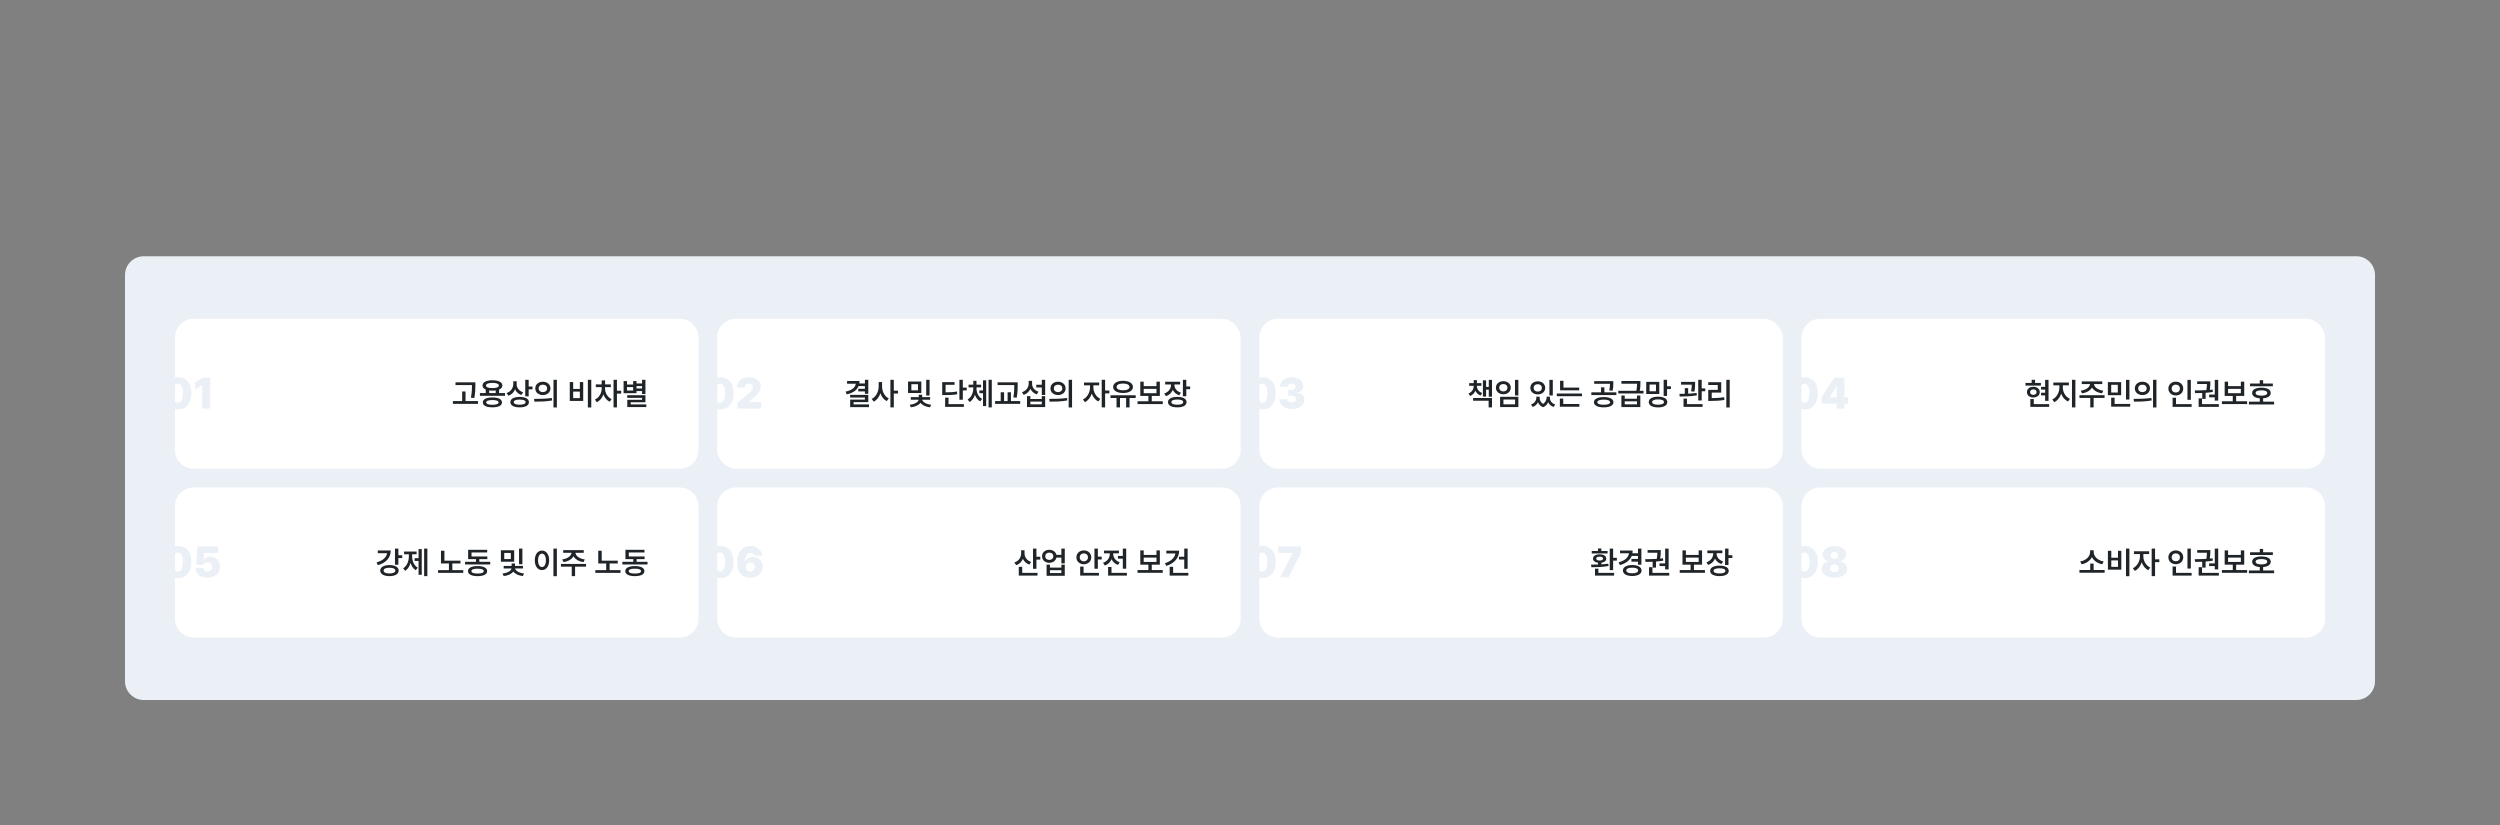<svg width="1600" height="528" viewBox="0 0 1600 528" fill="none" xmlns="http://www.w3.org/2000/svg"><rect x="0" y="0" width="1600" height="528" fill="#808080" stroke="none"/><path d="M80 176C80 169.373 85.373 164 92 164H1508C1514.63 164 1520 169.373 1520 176V436C1520 442.627 1514.63 448 1508 448H92C85.373 448 80 442.627 80 436V176Z" fill="#EBF0F7"/><g clip-path="url(#clip0_7849_52348)"><path d="M112 216C112 209.373 117.373 204 124 204H435C441.627 204 447 209.373 447 216V288C447 294.627 441.627 300 435 300H124C117.373 300 112 294.627 112 288V216Z" fill="white"/><path d="M303.56 254.739L301.364 254.504C302.055 251.079 302.062 248.572 302.069 246.445H291.523V244.698H304.251V246.396C304.244 248.593 304.244 251.051 303.56 254.739ZM297.939 250.54V256.68H305.929V258.461H289.845V256.68H295.784V250.54H297.939ZM319.409 249.345V251.576H323.214V253.316H307.13V251.576H310.873V249.331C309.547 248.765 308.794 247.881 308.801 246.728C308.794 244.622 311.26 243.378 315.162 243.372C319.05 243.378 321.515 244.622 321.515 246.728C321.515 247.888 320.756 248.779 319.409 249.345ZM315.162 245.05C312.551 245.05 311.039 245.651 311.053 246.728C311.039 247.812 312.551 248.385 315.162 248.385C317.758 248.385 319.285 247.812 319.285 246.728C319.285 245.651 317.758 245.05 315.162 245.05ZM313.062 249.898V251.576H317.247V249.898C316.612 249.981 315.915 250.029 315.162 250.029C314.402 250.029 313.705 249.981 313.062 249.898ZM315.148 254.38C318.953 254.373 321.26 255.499 321.267 257.529C321.26 259.587 318.953 260.706 315.148 260.699C311.301 260.706 309.002 259.587 309.002 257.529C309.002 255.499 311.301 254.373 315.148 254.38ZM315.148 259.055C317.682 259.069 319.084 258.53 319.098 257.529C319.084 256.548 317.682 256.037 315.148 256.023C312.586 256.037 311.198 256.548 311.211 257.529C311.198 258.53 312.586 259.069 315.148 259.055ZM338.345 243.088V247.37H340.81V249.18H338.345V253.641H336.162V243.088H338.345ZM329.615 249.2C328.849 251.072 327.426 252.543 325.389 253.268L324.215 251.555C327.06 250.568 328.483 248.22 328.497 245.692V244.021H330.665V245.892C330.665 248.116 332.102 250.215 334.816 251.079L333.655 252.771C331.749 252.128 330.375 250.837 329.615 249.2ZM332.599 254.035C336.245 254.028 338.504 255.264 338.504 257.363C338.504 259.497 336.245 260.72 332.599 260.713C328.911 260.72 326.618 259.497 326.625 257.363C326.618 255.264 328.911 254.028 332.599 254.035ZM332.599 259.007C335.016 259 336.37 258.448 336.37 257.363C336.37 256.327 335.016 255.733 332.599 255.733C330.175 255.733 328.787 256.327 328.794 257.363C328.787 258.448 330.175 259 332.599 259.007ZM354.235 243.088H356.403V260.768H354.235V243.088ZM347.425 244.304C350.222 244.304 352.267 246.065 352.274 248.572C352.267 251.086 350.222 252.84 347.425 252.84C344.649 252.84 342.57 251.086 342.577 248.572C342.57 246.065 344.649 244.304 347.425 244.304ZM347.425 246.189C345.878 246.189 344.718 247.108 344.732 248.572C344.718 250.05 345.878 250.954 347.425 250.954C348.986 250.954 350.153 250.05 350.153 248.572C350.153 247.108 348.993 246.189 347.425 246.189ZM342.046 257.066L341.783 255.278C344.967 255.285 349.366 255.25 353.185 254.704L353.351 256.279C349.401 257.039 345.167 257.066 342.046 257.066ZM376.232 243.088H378.421V260.768H376.232V243.088ZM364.657 244.525H366.832V248.938H371.107V244.525H373.255V256.597H364.657V244.525ZM366.832 250.637V254.815H371.107V250.637H366.832ZM394.843 250.064H397.564V251.894H394.843V260.727H392.667V243.088H394.843V250.064ZM387.232 247.764V248.689C387.225 251.3 388.703 254.152 391.424 255.443L390.209 257.094C388.303 256.21 386.921 254.456 386.176 252.391C385.409 254.615 383.959 256.493 381.942 257.398L380.734 255.72C383.524 254.47 385.077 251.465 385.084 248.689V247.764H381.314V246.03H385.071V243.461H387.253V246.03H390.961V247.764H387.232ZM410.919 250.285H407.37V251.638H399.096V243.862H401.278V246.086H405.222V243.862H407.37V245.423H410.919V243.088H413.081V252.211H410.919V250.285ZM410.919 248.62V247.066H407.37V248.62H410.919ZM401.278 249.919H405.222V247.743H401.278V249.919ZM403.64 257.467V258.8H413.647V260.519H401.465V255.858H410.919V254.622H401.444V252.936H413.081V257.467H403.64Z" fill="#1F2428"/><path d="M113.852 262.022C108.506 262.012 105.189 258.155 105.209 251.638C105.228 245.102 108.515 241.428 113.852 241.428C119.18 241.428 122.496 245.122 122.486 251.638C122.477 258.184 119.18 262.032 113.852 262.022ZM113.852 257.778C115.757 257.778 117.101 255.854 117.101 251.638C117.091 247.51 115.757 245.634 113.852 245.634C111.938 245.634 110.623 247.51 110.604 251.638C110.584 255.854 111.938 257.778 113.852 257.778ZM129.779 241.699H134.584V261.5H129.373V246.514H129.257L124.896 249.144V244.696L129.779 241.699Z" fill="#EBF0F7"/><rect x="459" y="204" width="335" height="96" rx="12" fill="white"/><path d="M553.544 247.094H549.504C548.406 249.787 545.816 251.535 541.914 252.412L541.169 250.637C545.312 249.773 547.384 247.95 547.688 245.595H542.129V243.841H550.098C550.098 244.394 550.057 244.919 549.974 245.423H553.544V243.088H555.713V252.018H553.544V250.492H549.29V248.827H553.544V247.094ZM546.279 257.363V258.82H556.169V260.561H544.111V255.74H553.53V254.428H544.083V252.709H555.713V257.363H546.279ZM572.038 250.008H574.759V251.852H572.038V260.727H569.863V243.088H572.038V250.008ZM564.517 244.504V247.329C564.503 250.471 566.085 253.662 568.813 254.981L567.494 256.721C565.574 255.754 564.206 253.89 563.454 251.645C562.673 254.041 561.23 256.037 559.213 257.052L557.874 255.298C560.719 253.959 562.335 250.581 562.349 247.329V244.504H564.517ZM592.764 243.088H594.912V253.137H592.764V243.088ZM581.148 244.18H589.649V251.521H581.148V244.18ZM583.282 249.822H587.502V245.892H583.282V249.822ZM595.278 255.809H590.229C590.43 257.177 592.564 258.682 595.941 259.028L595.209 260.685C592.343 260.381 590.174 259.256 589.097 257.785C588.013 259.276 585.816 260.367 582.944 260.685L582.198 259.028C585.589 258.724 587.75 257.211 587.95 255.809H582.916V254.186H587.999V252.633H590.174V254.186H595.278V255.809ZM616.204 243.088V248.047H618.683V249.843H616.204V255.851H614.022V243.088H616.204ZM612.42 250.54L612.661 252.301C610.355 252.757 608.297 252.867 604.45 252.86H603.013V244.546H610.928V246.293H605.175V251.093C608.49 251.086 610.327 250.982 612.42 250.54ZM604.892 254.511H607.054V258.634H616.895V260.395H604.892V254.511ZM632.688 260.727V243.088H634.746V260.727H632.688ZM626.804 249.87H629.118V243.42H631.155V259.877H629.118V251.659H626.804V249.87ZM624.953 247.923V248.475C624.953 251.21 626.072 253.959 628.544 255.291L627.336 256.887C625.685 256.023 624.573 254.47 623.945 252.612C623.323 254.615 622.212 256.327 620.554 257.301L619.29 255.664C621.79 254.214 622.888 251.265 622.902 248.475V247.923H619.891V246.169H622.902V243.71H624.946V246.169H627.902V247.923H624.953ZM649.151 246.5V246.445H638.468V244.698H651.327V246.5C651.313 248.689 651.313 251.065 650.678 254.532L648.544 254.318C649.151 251.044 649.151 248.634 649.151 246.5ZM646.997 251.044V256.68H652.929V258.461H636.845V256.68H640.45V251.044H642.618V256.68H644.863V251.044H646.997ZM666.747 246.217V243.088H668.909V252.785H666.747V247.971H663.232V246.217H666.747ZM659.441 248.848C658.66 250.616 657.224 252.018 655.173 252.709L654.068 251.003C656.872 250.105 658.343 247.847 658.357 245.506V243.751H660.539V245.651C660.525 247.819 661.941 249.863 664.648 250.685L663.55 252.384C661.602 251.742 660.207 250.471 659.441 248.848ZM659.441 255.34H666.747V253.537H668.909V260.519H657.279V253.537H659.441V255.34ZM659.441 258.765H666.747V257.018H659.441V258.765ZM683.95 243.088H686.118V260.768H683.95V243.088ZM677.14 244.304C679.937 244.304 681.981 246.065 681.988 248.572C681.981 251.086 679.937 252.84 677.14 252.84C674.364 252.84 672.285 251.086 672.292 248.572C672.285 246.065 674.364 244.304 677.14 244.304ZM677.14 246.189C675.593 246.189 674.433 247.108 674.447 248.572C674.433 250.05 675.593 250.954 677.14 250.954C678.701 250.954 679.868 250.05 679.868 248.572C679.868 247.108 678.708 246.189 677.14 246.189ZM671.76 257.066L671.498 255.278C674.682 255.285 679.081 255.25 682.9 254.704L683.066 256.279C679.115 257.039 674.882 257.066 671.76 257.066ZM707.272 249.953H709.993V251.776H707.272V260.727H705.097V243.088H707.272V249.953ZM699.779 246.61V248.095C699.765 250.83 701.402 253.931 704.185 255.229L702.97 256.942C700.981 256.017 699.51 254.117 698.716 251.907C697.915 254.331 696.375 256.403 694.351 257.384L693.073 255.671C695.884 254.345 697.597 251.037 697.604 248.095V246.61H693.757V244.829H703.467V246.61H699.779ZM718.736 251.514C714.979 251.521 712.396 250.022 712.403 247.66C712.396 245.257 714.979 243.717 718.736 243.717C722.5 243.717 725.096 245.257 725.096 247.66C725.096 250.022 722.5 251.521 718.736 251.514ZM718.736 245.464C716.243 245.464 714.627 246.272 714.64 247.66C714.627 249.007 716.243 249.794 718.736 249.794C721.243 249.794 722.852 249.007 722.859 247.66C722.852 246.272 721.243 245.464 718.736 245.464ZM710.711 252.978H726.85V254.739H722.914V260.727H720.718V254.739H716.795V260.727H714.571V254.739H710.711V252.978ZM737.126 253.392V256.831H744.156V258.606H728.017V256.831H734.971V253.392H729.792V244.256H731.967V247.142H740.144V244.256H742.305V253.392H737.126ZM740.144 248.883H731.967V251.645H740.144V248.883ZM759.231 243.088V247.322H761.697V249.104H759.231V253.613H757.049V243.088H759.231ZM750.592 249.539C749.812 251.39 748.327 252.854 746.207 253.565L745.102 251.845C747.947 250.927 749.439 248.634 749.452 246.286V246.065H745.709V244.311H755.295V246.065H751.635V246.272C751.635 248.427 753.03 250.457 755.785 251.3L754.756 253.006C752.774 252.384 751.372 251.127 750.592 249.539ZM753.486 254C757.146 254 759.39 255.229 759.39 257.343C759.39 259.47 757.146 260.72 753.486 260.713C749.791 260.72 747.505 259.47 747.512 257.343C747.505 255.229 749.791 254 753.486 254ZM753.486 259.007C755.903 259.014 757.256 258.434 757.256 257.343C757.256 256.272 755.903 255.706 753.486 255.706C751.062 255.706 749.673 256.272 749.68 257.343C749.673 258.434 751.062 259.014 753.486 259.007Z" fill="#1F2428"/><path d="M460.852 262.022C455.506 262.012 452.189 258.155 452.209 251.638C452.228 245.102 455.515 241.428 460.852 241.428C466.18 241.428 469.496 245.122 469.486 251.638C469.477 258.184 466.18 262.032 460.852 262.022ZM460.852 257.778C462.757 257.778 464.101 255.854 464.101 251.638C464.091 247.51 462.757 245.634 460.852 245.634C458.938 245.634 457.623 247.51 457.604 251.638C457.584 255.854 458.938 257.778 460.852 257.778ZM487.095 261.5H472.031V257.749L479.379 251.58C480.888 250.304 481.806 249.366 481.806 247.945C481.806 246.398 480.714 245.45 479.196 245.45C477.658 245.45 476.614 246.417 476.624 248.109H471.674C471.664 243.981 474.642 241.428 479.196 241.428C483.875 241.428 486.882 243.845 486.882 247.5C486.882 249.791 485.732 251.735 481.275 255.486L479.273 257.207V257.323H487.095V261.5Z" fill="#EBF0F7"/><rect x="806" y="204" width="335" height="96" rx="12" fill="white"/><path d="M952.814 247.626V243.102H954.879V253.896H952.814V249.387H951.108V253.834H949.05V243.399H951.108V247.626H952.814ZM944.244 250.091C943.629 251.583 942.503 252.798 940.839 253.448L939.824 251.845C942.054 250.975 943.159 249.055 943.173 247.046V246.914H940.266V245.202H943.173V243.275H945.231V245.202H948.097V246.914H945.231V247.046C945.231 248.917 946.364 250.754 948.601 251.514L947.607 253.157C945.991 252.564 944.879 251.459 944.244 250.091ZM952.717 256.465H942.786V254.704H954.879V260.727H952.717V256.465ZM969.588 243.102H971.764V253.102H969.588V243.102ZM962.143 243.952C964.864 243.952 966.895 245.664 966.895 248.164C966.895 250.588 964.864 252.336 962.143 252.343C959.416 252.336 957.378 250.588 957.385 248.164C957.378 245.664 959.416 243.952 962.143 243.952ZM962.143 245.782C960.603 245.775 959.498 246.693 959.505 248.164C959.498 249.587 960.603 250.512 962.143 250.506C963.656 250.512 964.761 249.587 964.761 248.164C964.761 246.693 963.656 245.775 962.143 245.782ZM960.058 253.959H971.764V260.519H960.058V253.959ZM969.637 255.685H962.199V258.765H969.637V255.685ZM991.619 243.102H993.795V253.102H991.619V243.102ZM984.175 252.419C981.447 252.425 979.41 250.692 979.416 248.247C979.41 245.761 981.447 244.041 984.175 244.041C986.896 244.041 988.926 245.761 988.926 248.247C988.926 250.692 986.896 252.425 984.175 252.419ZM984.175 245.872C982.635 245.865 981.53 246.79 981.537 248.247C981.53 249.684 982.635 250.616 984.175 250.616C985.687 250.616 986.792 249.684 986.792 248.247C986.792 246.79 985.687 245.865 984.175 245.872ZM991.951 253.848V254.573C991.937 256.41 993.028 258.151 995.356 258.89L994.292 260.471C992.579 259.891 991.433 258.765 990.818 257.356C990.252 258.751 989.216 259.988 987.614 260.63C985.936 260.008 984.886 258.82 984.327 257.419C983.691 258.772 982.566 259.884 980.922 260.471L979.851 258.89C982.144 258.081 983.242 256.286 983.256 254.573V253.848H985.369V254.573C985.369 256.044 986.039 257.57 987.559 258.537C989.092 257.508 989.81 255.906 989.81 254.573V253.848H991.951ZM1000.61 248.075H1010.69V249.794H998.449V243.724H1000.61V248.075ZM996.363 253.565V251.852H1012.5V253.565H996.363ZM998.304 255.126H1000.47V258.565H1010.8V260.326H998.304V255.126ZM1032.03 250.084L1029.89 249.87C1030.32 248.157 1030.35 246.921 1030.36 245.637H1020.29V243.917H1032.52V245.381C1032.52 246.783 1032.52 248.268 1032.03 250.084ZM1026.81 247.881V251.079H1034.47V252.84H1018.45V251.079H1024.66V247.881H1026.81ZM1026.36 254.124C1030.2 254.131 1032.62 255.34 1032.63 257.432C1032.62 259.49 1030.2 260.72 1026.36 260.713C1022.56 260.72 1020.12 259.49 1020.12 257.432C1020.12 255.34 1022.56 254.131 1026.36 254.124ZM1026.36 259.041C1028.93 259.041 1030.47 258.475 1030.47 257.432C1030.47 256.362 1028.93 255.761 1026.36 255.754C1023.82 255.761 1022.28 256.362 1022.29 257.432C1022.28 258.475 1023.82 259.041 1026.36 259.041ZM1049.42 250.098H1051.84V251.838H1035.7V250.098H1047.27C1047.65 248.233 1047.69 246.831 1047.7 245.588H1037.7V243.834H1049.86V245.209C1049.86 246.555 1049.86 248.026 1049.42 250.098ZM1039.82 255.174H1047.66V253.144H1049.81V260.519H1037.69V253.144H1039.82V255.174ZM1039.82 258.758H1047.66V256.852H1039.82V258.758ZM1066.92 243.088V247.218H1069.38V248.986H1066.92V253.385H1064.73V243.088H1066.92ZM1053.59 244.394H1061.95V252.163H1053.59V244.394ZM1055.73 250.416H1059.82V246.12H1055.73V250.416ZM1061.17 253.883C1064.79 253.89 1067.07 255.167 1067.07 257.301C1067.07 259.47 1064.79 260.733 1061.17 260.74C1057.51 260.733 1055.19 259.47 1055.2 257.301C1055.19 255.167 1057.51 253.89 1061.17 253.883ZM1061.17 259.007C1063.59 259 1064.94 258.434 1064.94 257.301C1064.94 256.21 1063.59 255.616 1061.17 255.616C1058.75 255.616 1057.36 256.21 1057.36 257.301C1057.36 258.434 1058.75 259 1061.17 259.007ZM1089.09 243.088V248.586H1091.38V250.409H1089.09V256.314H1086.88V243.088H1089.09ZM1084.44 250.637L1082.3 250.443C1082.65 248.62 1082.72 247.267 1082.74 246.182H1075.88V244.394H1084.87V245.443C1084.86 246.645 1084.86 248.406 1084.44 250.637ZM1085.85 251.472L1085.96 253.047C1082.29 253.703 1078.11 253.772 1075.02 253.779L1074.83 252.039C1075.87 252.039 1077.03 252.032 1078.27 252.004V248.42H1080.42V251.935C1082.25 251.859 1084.13 251.721 1085.85 251.472ZM1077.46 255.126H1079.64V258.634H1089.66V260.395H1077.46V255.126ZM1104.85 260.768V243.088H1107.01V260.768H1104.85ZM1095.51 251.244V254.794C1098.29 254.78 1100.69 254.642 1103.44 254.18L1103.63 255.954C1100.63 256.472 1097.99 256.583 1094.82 256.583H1093.28V249.518H1099.37V246.383H1093.26V244.622H1101.58V251.244H1095.51Z" fill="#1F2428"/><path d="M807.852 262.022C802.506 262.012 799.189 258.155 799.209 251.638C799.228 245.102 802.515 241.428 807.852 241.428C813.18 241.428 816.496 245.122 816.486 251.638C816.477 258.184 813.18 262.032 807.852 262.022ZM807.852 257.778C809.757 257.778 811.101 255.854 811.101 251.638C811.091 247.51 809.757 245.634 807.852 245.634C805.938 245.634 804.623 247.51 804.604 251.638C804.584 255.854 805.938 257.778 807.852 257.778ZM826.718 261.771C822.067 261.771 818.761 259.189 818.741 255.525H823.991C824.011 256.714 825.161 257.565 826.757 257.565C828.304 257.565 829.396 256.666 829.377 255.39C829.396 254.142 828.149 253.253 826.331 253.253H824.349V249.627H826.331C827.984 249.627 829.135 248.747 829.116 247.5C829.135 246.301 828.158 245.45 826.757 245.45C825.239 245.45 824.136 246.32 824.117 247.558H819.128C819.147 243.961 822.328 241.428 826.757 241.428C831.117 241.428 834.163 243.855 834.143 247.162C834.163 249.385 832.461 250.903 830.121 251.174V251.329C833.273 251.677 834.897 253.398 834.878 255.834C834.897 259.305 831.513 261.771 826.718 261.771Z" fill="#EBF0F7"/><rect x="1153" y="204" width="335" height="96" rx="12" fill="white"/><path d="M1302.42 245.057H1306.16V246.783H1296.31V245.057H1300.26V243.075H1302.42V245.057ZM1311.06 256.548H1308.89V253.068H1306.28V251.334H1308.89V249.359H1306.28V247.598H1308.89V243.102H1311.06V256.548ZM1305.45 250.954C1305.44 252.985 1303.72 254.387 1301.32 254.387C1298.93 254.387 1297.22 252.985 1297.23 250.954C1297.22 248.931 1298.93 247.522 1301.32 247.522C1303.72 247.522 1305.44 248.931 1305.45 250.954ZM1299.26 250.954C1299.25 252.059 1300.1 252.709 1301.32 252.709C1302.53 252.709 1303.39 252.059 1303.41 250.954C1303.39 249.877 1302.53 249.228 1301.32 249.214C1300.1 249.228 1299.25 249.877 1299.26 250.954ZM1301.62 255.388V258.634H1311.45V260.395H1299.42V255.388H1301.62ZM1326.06 260.727V243.088H1328.25V260.727H1326.06ZM1320.22 246.61V248.095C1320.22 250.996 1321.92 254.041 1324.76 255.229L1323.58 256.942C1321.49 256.037 1319.96 254.186 1319.15 251.942C1318.35 254.366 1316.8 256.403 1314.73 257.384L1313.48 255.671C1316.27 254.394 1318 251.106 1318.01 248.095V246.61H1314.13V244.829H1324.08V246.61H1320.22ZM1332.5 251.742L1331.69 250.036C1335.15 249.587 1337.47 247.729 1337.64 245.789H1332.32V244.076H1345.45V245.789H1340.15C1340.29 247.729 1342.61 249.587 1346.11 250.036L1345.31 251.742C1342.31 251.307 1339.96 249.932 1338.89 248.019C1337.81 249.932 1335.48 251.307 1332.5 251.742ZM1330.84 252.923H1346.93V254.677H1339.92V260.727H1337.77V254.677H1330.84V252.923ZM1360.65 243.102H1362.83V255.699H1360.65V243.102ZM1349.03 244.546H1357.54V252.943H1349.03V244.546ZM1351.17 251.217H1355.39V246.286H1351.17V251.217ZM1353.34 254.511V258.51H1363.32V260.264H1351.15V254.511H1353.34ZM1377.95 243.088H1380.12V260.768H1377.95V243.088ZM1371.14 244.304C1373.94 244.304 1375.98 246.065 1375.99 248.572C1375.98 251.086 1373.94 252.84 1371.14 252.84C1368.36 252.84 1366.29 251.086 1366.29 248.572C1366.29 246.065 1368.36 244.304 1371.14 244.304ZM1371.14 246.189C1369.59 246.189 1368.43 247.108 1368.45 248.572C1368.43 250.05 1369.59 250.954 1371.14 250.954C1372.7 250.954 1373.87 250.05 1373.87 248.572C1373.87 247.108 1372.71 246.189 1371.14 246.189ZM1365.76 257.066L1365.5 255.278C1368.68 255.285 1373.08 255.25 1376.9 254.704L1377.07 256.279C1373.12 257.039 1368.88 257.066 1365.76 257.066ZM1399.97 243.102H1402.14V255.858H1399.97V243.102ZM1392.52 253.095C1389.84 253.102 1387.76 251.279 1387.76 248.669C1387.76 246.099 1389.84 244.262 1392.52 244.262C1395.21 244.262 1397.27 246.099 1397.27 248.669C1397.27 251.279 1395.21 253.102 1392.52 253.095ZM1389.88 248.669C1389.88 250.236 1391.01 251.203 1392.52 251.203C1393.99 251.203 1395.14 250.236 1395.14 248.669C1395.14 247.142 1393.99 246.155 1392.52 246.155C1391.01 246.155 1389.88 247.142 1389.88 248.669ZM1392.65 254.559V258.634H1402.64V260.395H1390.46V254.559H1392.65ZM1413.85 254.276V252.557H1417.45V243.102H1419.66V256.403H1417.45V254.276H1413.85ZM1411.59 255.271H1409.43V251.521C1407.8 251.597 1406.25 251.61 1404.89 251.61L1404.61 249.884C1406.77 249.863 1409.43 249.843 1412.09 249.677C1412.35 248.033 1412.42 246.728 1412.45 245.768H1406.21V244.035H1414.63V244.711C1414.63 245.63 1414.63 247.267 1414.27 249.504C1414.88 249.449 1415.48 249.38 1416.08 249.297L1416.22 250.844C1414.71 251.106 1413.14 251.286 1411.59 251.396V255.271ZM1409.3 254.994V258.634H1420.07V260.395H1407.13V254.994H1409.3ZM1431.13 253.392V256.831H1438.16V258.606H1422.02V256.831H1428.97V253.392H1423.79V244.256H1425.97V247.142H1434.14V244.256H1436.31V253.392H1431.13ZM1434.14 248.883H1425.97V251.645H1434.14V248.883ZM1448.4 245.443H1454.62V247.198H1440.03V245.443H1446.25V243.309H1448.4V245.443ZM1448.4 254.912V257.08H1455.44V258.841H1439.3V257.08H1446.25V254.912C1443.2 254.677 1441.36 253.448 1441.37 251.5C1441.36 249.366 1443.65 248.102 1447.32 248.109C1450.96 248.102 1453.27 249.366 1453.27 251.5C1453.27 253.448 1451.42 254.67 1448.4 254.912ZM1443.6 251.5C1443.58 252.633 1444.93 253.206 1447.32 253.213C1449.68 253.206 1451.04 252.633 1451.04 251.5C1451.04 250.388 1449.68 249.808 1447.32 249.808C1444.93 249.808 1443.58 250.388 1443.6 251.5Z" fill="#1F2428"/><path d="M1154.85 262.022C1149.51 262.012 1146.19 258.155 1146.21 251.638C1146.23 245.102 1149.52 241.428 1154.85 241.428C1160.18 241.428 1163.5 245.122 1163.49 251.638C1163.48 258.184 1160.18 262.032 1154.85 262.022ZM1154.85 257.778C1156.76 257.778 1158.1 255.854 1158.1 251.638C1158.09 247.51 1156.76 245.634 1154.85 245.634C1152.94 245.634 1151.62 247.51 1151.6 251.638C1151.58 255.854 1152.94 257.778 1154.85 257.778ZM1180.44 254.287H1182.75V258.348H1180.44V261.5H1175.45V258.348H1165.82V254.297L1173.84 241.699H1180.44V254.287ZM1175.4 247.133L1170.97 254.133V254.287H1175.56V247.133H1175.4Z" fill="#EBF0F7"/></g><g clip-path="url(#clip1_7849_52348)"><path d="M112 324C112 317.373 117.373 312 124 312H435C441.627 312 447 317.373 447 324V396C447 402.627 441.627 408 435 408H124C117.373 408 112 402.627 112 396V324Z" fill="white"/><path d="M254.966 351.088V355.391H257.431V357.159H254.966V361.441H252.783V351.088H254.966ZM250.083 352.297C250.083 356.931 247.058 360.232 241.844 361.71L240.967 359.956C244.98 358.851 247.355 356.696 247.721 354.051H241.782V352.297H250.083ZM249.261 361.648C252.839 361.641 255.152 363.008 255.159 365.177C255.152 367.38 252.839 368.727 249.261 368.727C245.705 368.727 243.343 367.38 243.357 365.177C243.343 363.008 245.705 361.641 249.261 361.648ZM249.261 367.021C251.589 367.021 253.018 366.337 253.018 365.177C253.018 364.017 251.589 363.347 249.261 363.354C246.927 363.347 245.498 364.017 245.504 365.177C245.498 366.337 246.927 367.021 249.261 367.021ZM271.45 368.727V351.088H273.508V368.727H271.45ZM265.338 357.242H267.879V351.42H269.917V367.877H267.879V358.996H265.338V357.242ZM263.77 354.735V355.909C263.763 358.885 264.834 361.876 267.361 363.326L266.084 364.921C264.447 363.954 263.356 362.276 262.748 360.267C262.127 362.442 261.001 364.3 259.337 365.329L258.011 363.727C260.559 362.166 261.678 358.982 261.678 355.909V354.735H258.611V352.981H266.622V354.735H263.77ZM289.489 360.598V364.866H296.492V366.62H280.353V364.866H287.307V360.598H282.217V352.49H284.434V358.837H294.703V360.598H289.489ZM306.761 357.849V359.541H313.75V361.268H297.638V359.541H304.634V357.849H299.62V351.883H311.795V353.588H301.775V356.137H311.892V357.849H306.761ZM305.656 362.283C309.475 362.283 311.768 363.45 311.775 365.515C311.768 367.566 309.475 368.733 305.656 368.74C301.823 368.733 299.509 367.566 299.509 365.515C299.509 363.45 301.823 362.283 305.656 362.283ZM305.656 367.055C308.19 367.069 309.592 366.537 309.606 365.515C309.592 364.5 308.19 363.954 305.656 363.954C303.094 363.954 301.705 364.5 301.719 365.515C301.705 366.537 303.094 367.069 305.656 367.055ZM332.19 351.088H334.338V361.137H332.19V351.088ZM320.574 352.18H329.075V359.521H320.574V352.18ZM322.708 357.822H326.927V353.892H322.708V357.822ZM334.704 363.809H329.655C329.856 365.177 331.989 366.682 335.367 367.028L334.635 368.685C331.768 368.381 329.6 367.256 328.523 365.785C327.438 367.276 325.242 368.367 322.369 368.685L321.623 367.028C325.014 366.724 327.176 365.211 327.376 363.809H322.342V362.186H327.425V360.633H329.6V362.186H334.704V363.809ZM354.2 351.088H356.39V368.768H354.2V351.088ZM346.88 352.366C349.525 352.373 351.472 354.79 351.472 358.602C351.472 362.442 349.525 364.859 346.88 364.852C344.2 364.859 342.26 362.442 342.267 358.602C342.26 354.79 344.2 352.373 346.88 352.366ZM346.88 354.327C345.374 354.327 344.359 355.909 344.359 358.602C344.359 361.316 345.374 362.891 346.88 362.891C348.358 362.891 349.373 361.316 349.373 358.602C349.373 355.909 348.358 354.327 346.88 354.327ZM360.643 359.742L359.828 358.036C363.288 357.587 365.608 355.729 365.781 353.789H360.456V352.076H373.592V353.789H368.288C368.433 355.729 370.747 357.587 374.248 358.036L373.447 359.742C370.45 359.307 368.101 357.932 367.031 356.019C365.947 357.932 363.619 359.307 360.643 359.742ZM358.985 360.923H375.07V362.677H368.06V368.727H365.912V362.677H358.985V360.923ZM390.153 360.598V364.866H397.156V366.62H381.017V364.866H387.971V360.598H382.881V352.49H385.098V358.837H395.368V360.598H390.153ZM407.425 357.849V359.541H414.414V361.268H398.302V359.541H405.298V357.849H400.284V351.883H412.459V353.588H402.439V356.137H412.556V357.849H407.425ZM406.32 362.283C410.139 362.283 412.432 363.45 412.439 365.515C412.432 367.566 410.139 368.733 406.32 368.74C402.487 368.733 400.173 367.566 400.173 365.515C400.173 363.45 402.487 362.283 406.32 362.283ZM406.32 367.055C408.854 367.069 410.256 366.537 410.27 365.515C410.256 364.5 408.854 363.954 406.32 363.954C403.758 363.954 402.37 364.5 402.383 365.515C402.37 366.537 403.758 367.069 406.32 367.055Z" fill="#1F2428"/><path d="M113.852 370.022C108.506 370.012 105.189 366.155 105.209 359.638C105.228 353.102 108.515 349.428 113.852 349.428C119.18 349.428 122.496 353.122 122.486 359.638C122.477 366.184 119.18 370.032 113.852 370.022ZM113.852 365.778C115.757 365.778 117.101 363.854 117.101 359.638C117.091 355.51 115.757 353.634 113.852 353.634C111.938 353.634 110.623 355.51 110.604 359.638C110.584 363.854 111.938 365.778 113.852 365.778ZM132.882 369.771C128.367 369.771 125.147 367.18 125.109 363.525H130.165C130.214 364.917 131.413 365.816 132.882 365.816C134.574 365.816 135.763 364.646 135.754 362.867C135.763 361.088 134.574 359.919 132.873 359.919C131.519 359.919 130.649 360.489 130.175 361.475H125.534L126.404 349.699H139.563V353.876H130.678L130.272 358.323H130.388C131.026 357.153 132.631 356.293 134.613 356.293C138.152 356.293 140.791 358.952 140.781 362.722C140.791 366.851 137.649 369.771 132.882 369.771Z" fill="#EBF0F7"/><path d="M459 324C459 317.373 464.373 312 471 312H782C788.627 312 794 317.373 794 324V396C794 402.627 788.627 408 782 408H471C464.373 408 459 402.627 459 396V324Z" fill="white"/><path d="M663.313 351.088V356.296H665.779V358.126H663.313V364.051H661.131V351.088H663.313ZM654.667 357.663C653.894 359.535 652.436 360.999 650.378 361.724L649.17 360.011C652.07 359.065 653.521 356.689 653.528 354.182V352.173H655.703V354.21C655.689 356.523 657.153 358.733 659.929 359.645L658.79 361.358C656.836 360.688 655.447 359.355 654.667 357.663ZM652.008 362.78H654.218V366.634H664.018V368.395H652.008V362.78ZM679.286 355.115V351.088H681.455V360.564H679.286V356.855H676.103C675.695 358.844 673.879 360.184 671.565 360.184C668.865 360.184 666.897 358.45 666.911 356.006C666.897 353.595 668.865 351.855 671.565 351.862C673.858 351.855 675.661 353.174 676.096 355.115H679.286ZM671.565 358.354C673.057 358.354 674.121 357.414 674.121 356.006C674.121 354.583 673.057 353.671 671.565 353.678C670.046 353.671 668.976 354.583 668.976 356.006C668.976 357.414 670.046 358.354 671.565 358.354ZM671.966 363.25H679.286V361.378H681.455V368.519H669.818V361.378H671.966V363.25ZM671.966 366.758H679.286V364.942H671.966V366.758ZM702.63 351.088V356.254H705.095V358.057H702.63V363.996H700.448V351.088H702.63ZM698.417 356.696C698.403 359.272 696.345 361.137 693.659 361.137C690.972 361.137 688.88 359.272 688.894 356.696C688.88 354.099 690.972 352.262 693.659 352.262C696.345 352.262 698.403 354.099 698.417 356.696ZM691.028 356.696C691.014 358.236 692.181 359.238 693.659 359.238C695.151 359.238 696.29 358.236 696.297 356.696C696.29 355.142 695.151 354.155 693.659 354.155C692.181 354.155 691.014 355.142 691.028 356.696ZM691.318 362.642H693.479V366.634H703.32V368.395H691.318V362.642ZM715.474 357.532V355.778H718.603V351.102H720.771V364.003H718.603V357.532H715.474ZM711.4 357.877C710.619 359.728 709.155 361.22 707.063 361.938L705.944 360.177C708.755 359.258 710.26 356.952 710.26 354.604V354.127H706.579V352.373H716.124V354.127H712.47V354.617C712.47 356.738 713.893 358.934 716.621 359.838L715.537 361.558C713.561 360.895 712.166 359.541 711.4 357.877ZM711.358 362.863V366.634H721.213V368.395H709.19V362.863H711.358ZM737.126 361.392V364.831H744.156V366.606H728.017V364.831H734.971V361.392H729.792V352.256H731.967V355.142H740.144V352.256H742.305V361.392H737.126ZM740.144 356.883H731.967V359.645H740.144V356.883ZM754.515 358.105V356.323H757.919V351.102H760.088V364.051H757.919V358.105H754.515ZM754.646 352.421C754.639 357.09 751.559 360.57 746.448 362.186L745.544 360.453C749.342 359.251 751.849 357 752.27 354.203H746.448V352.421H754.646ZM750.799 362.732V366.634H760.537V368.395H748.582V362.732H750.799Z" fill="#1F2428"/><path d="M460.852 370.022C455.506 370.012 452.189 366.155 452.209 359.638C452.228 353.102 455.515 349.428 460.852 349.428C466.18 349.428 469.496 353.122 469.486 359.638C469.477 366.184 466.18 370.032 460.852 370.022ZM460.852 365.778C462.757 365.778 464.101 363.854 464.101 359.638C464.091 355.51 462.757 353.634 460.852 353.634C458.938 353.634 457.623 355.51 457.604 359.638C457.584 363.854 458.938 365.778 460.852 365.778ZM480.23 369.771C475.676 369.771 471.703 367.064 471.722 359.86C471.741 353.412 475.125 349.428 480.288 349.428C484.6 349.428 487.52 352.193 487.868 355.558H482.734C482.483 354.407 481.478 353.856 480.288 353.856C477.968 353.856 476.904 356.032 476.885 359.319H477.011C477.784 357.511 479.824 356.438 482.077 356.438C485.664 356.438 488.12 359.077 488.1 362.713C488.12 366.948 484.881 369.771 480.23 369.771ZM480.192 365.816C481.855 365.816 483.054 364.579 483.044 362.896C483.054 361.224 481.855 359.986 480.201 359.986C478.577 359.986 477.368 361.224 477.349 362.906C477.368 364.579 478.567 365.816 480.192 365.816Z" fill="#EBF0F7"/><path d="M806 324C806 317.373 811.373 312 818 312H1129C1135.63 312 1141 317.373 1141 324V396C1141 402.627 1135.63 408 1129 408H818C811.373 408 806 402.627 806 396V324Z" fill="white"/><path d="M1024.87 352.622H1028.85V354.203H1018.71V352.622H1022.7V351.033H1024.87V352.622ZM1032.41 351.088V357.007H1034.79V358.802H1032.41V364.866H1030.23V351.088H1032.41ZM1029.32 360.736L1029.48 362.249C1025.75 362.953 1021.54 363.008 1018.49 363.043L1018.26 361.344C1019.57 361.344 1021.1 361.33 1022.7 361.282V360.156C1020.74 359.907 1019.5 358.948 1019.51 357.525C1019.5 355.798 1021.21 354.776 1023.77 354.783C1026.34 354.776 1028.02 355.798 1028.04 357.525C1028.02 358.934 1026.81 359.894 1024.87 360.156V361.178C1026.38 361.088 1027.9 360.95 1029.32 360.736ZM1021.59 357.525C1021.58 358.285 1022.39 358.74 1023.77 358.74C1025.13 358.74 1025.95 358.285 1025.95 357.525C1025.95 356.696 1025.13 356.254 1023.77 356.247C1022.39 356.254 1021.58 356.696 1021.59 357.525ZM1020.79 363.948H1022.97V366.634H1033.03V368.395H1020.79V363.948ZM1048.32 355.798H1044.28C1043.17 358.609 1040.59 360.577 1036.74 361.648L1035.88 359.935C1040 358.809 1042.21 356.717 1042.55 354.093H1036.81V352.325H1044.91C1044.91 352.939 1044.86 353.519 1044.77 354.079H1048.32V351.102H1050.49V361.413H1048.32V359.465H1044.11V357.711H1048.32V355.798ZM1044.64 361.613C1048.22 361.613 1050.6 362.953 1050.6 365.115C1050.6 367.29 1048.22 368.651 1044.64 368.644C1041.02 368.651 1038.65 367.29 1038.66 365.115C1038.65 362.953 1041.02 361.613 1044.64 361.613ZM1044.64 366.917C1046.98 366.917 1048.42 366.282 1048.44 365.115C1048.42 363.948 1046.98 363.305 1044.64 363.319C1042.27 363.305 1040.82 363.948 1040.82 365.115C1040.82 366.282 1042.27 366.917 1044.64 366.917ZM1062.11 362.276V360.557H1065.7V351.102H1067.92V364.403H1065.7V362.276H1062.11ZM1059.84 363.271H1057.69V359.521C1056.05 359.597 1054.5 359.61 1053.14 359.61L1052.87 357.884C1055.02 357.863 1057.69 357.843 1060.34 357.677C1060.6 356.033 1060.68 354.728 1060.71 353.768H1054.46V352.035H1062.88V352.711C1062.88 353.63 1062.88 355.267 1062.52 357.504C1063.14 357.449 1063.74 357.38 1064.33 357.297L1064.48 358.844C1062.96 359.106 1061.39 359.286 1059.84 359.396V363.271ZM1057.56 362.994V366.634H1068.32V368.395H1055.38V362.994H1057.56ZM1084.13 361.392V364.831H1091.16V366.606H1075.02V364.831H1081.97V361.392H1076.79V352.256H1078.97V355.142H1087.14V352.256H1089.31V361.392H1084.13ZM1087.14 356.883H1078.97V359.645H1087.14V356.883ZM1106.23 351.088V355.322H1108.7V357.104H1106.23V361.613H1104.05V351.088H1106.23ZM1097.59 357.539C1096.81 359.39 1095.33 360.854 1093.21 361.565L1092.1 359.845C1094.95 358.927 1096.44 356.634 1096.45 354.286V354.065H1092.71V352.311H1102.29V354.065H1098.63V354.272C1098.63 356.427 1100.03 358.457 1102.79 359.3L1101.76 361.006C1099.77 360.384 1098.37 359.127 1097.59 357.539ZM1100.49 362C1104.15 362 1106.39 363.229 1106.39 365.343C1106.39 367.47 1104.15 368.72 1100.49 368.713C1096.79 368.72 1094.5 367.47 1094.51 365.343C1094.5 363.229 1096.79 362 1100.49 362ZM1100.49 367.007C1102.9 367.014 1104.26 366.434 1104.26 365.343C1104.26 364.272 1102.9 363.706 1100.49 363.706C1098.06 363.706 1096.67 364.272 1096.68 365.343C1096.67 366.434 1098.06 367.014 1100.49 367.007Z" fill="#1F2428"/><path d="M807.852 370.022C802.506 370.012 799.189 366.155 799.209 359.638C799.228 353.102 802.515 349.428 807.852 349.428C813.18 349.428 816.496 353.122 816.486 359.638C816.477 366.184 813.18 370.032 807.852 370.022ZM807.852 365.778C809.757 365.778 811.101 363.854 811.101 359.638C811.091 355.51 809.757 353.634 807.852 353.634C805.938 353.634 804.623 355.51 804.604 359.638C804.584 363.854 805.938 365.778 807.852 365.778ZM824.721 369.5H819.364L827.206 353.992V353.876H818.001V349.699H832.61V353.876L824.721 369.5Z" fill="#EBF0F7"/><path d="M1153 324C1153 317.373 1158.37 312 1165 312H1476C1482.63 312 1488 317.373 1488 324V396C1488 402.627 1482.63 408 1476 408H1165C1158.37 408 1153 402.627 1153 396V324Z" fill="white"/><path d="M1338.81 356.558C1337.65 358.851 1335.22 360.591 1332.25 361.151L1331.31 359.341C1335.01 358.747 1337.65 356.102 1337.66 353.45V352.159H1339.97V353.45C1339.96 356.109 1342.63 358.747 1346.36 359.341L1345.42 361.151C1342.43 360.577 1339.99 358.865 1338.81 356.558ZM1339.91 360.702V364.797H1346.98V366.551H1330.84V364.797H1337.75V360.702H1339.91ZM1360.63 351.088H1362.82V368.768H1360.63V351.088ZM1349.06 352.525H1351.23V356.938H1355.51V352.525H1357.65V364.597H1349.06V352.525ZM1351.23 358.637V362.815H1355.51V358.637H1351.23ZM1379.24 357.953H1381.96V359.776H1379.24V368.727H1377.07V351.088H1379.24V357.953ZM1371.75 354.61V356.095C1371.73 358.83 1373.37 361.931 1376.15 363.229L1374.94 364.942C1372.95 364.017 1371.48 362.117 1370.68 359.907C1369.88 362.331 1368.34 364.403 1366.32 365.384L1365.04 363.671C1367.85 362.345 1369.57 359.037 1369.57 356.095V354.61H1365.73V352.829H1375.44V354.61H1371.75ZM1399.97 351.102H1402.14V363.858H1399.97V351.102ZM1392.52 361.095C1389.84 361.102 1387.76 359.279 1387.76 356.669C1387.76 354.099 1389.84 352.262 1392.52 352.262C1395.21 352.262 1397.27 354.099 1397.27 356.669C1397.27 359.279 1395.21 361.102 1392.52 361.095ZM1389.88 356.669C1389.88 358.236 1391.01 359.203 1392.52 359.203C1393.99 359.203 1395.14 358.236 1395.14 356.669C1395.14 355.142 1393.99 354.155 1392.52 354.155C1391.01 354.155 1389.88 355.142 1389.88 356.669ZM1392.65 362.559V366.634H1402.64V368.395H1390.46V362.559H1392.65ZM1413.85 362.276V360.557H1417.45V351.102H1419.66V364.403H1417.45V362.276H1413.85ZM1411.59 363.271H1409.43V359.521C1407.8 359.597 1406.25 359.61 1404.89 359.61L1404.61 357.884C1406.77 357.863 1409.43 357.843 1412.09 357.677C1412.35 356.033 1412.42 354.728 1412.45 353.768H1406.21V352.035H1414.63V352.711C1414.63 353.63 1414.63 355.267 1414.27 357.504C1414.88 357.449 1415.48 357.38 1416.08 357.297L1416.22 358.844C1414.71 359.106 1413.14 359.286 1411.59 359.396V363.271ZM1409.3 362.994V366.634H1420.07V368.395H1407.13V362.994H1409.3ZM1431.13 361.392V364.831H1438.16V366.606H1422.02V364.831H1428.97V361.392H1423.79V352.256H1425.97V355.142H1434.14V352.256H1436.31V361.392H1431.13ZM1434.14 356.883H1425.97V359.645H1434.14V356.883ZM1448.4 353.443H1454.62V355.198H1440.03V353.443H1446.25V351.309H1448.4V353.443ZM1448.4 362.912V365.08H1455.44V366.841H1439.3V365.08H1446.25V362.912C1443.2 362.677 1441.36 361.448 1441.37 359.5C1441.36 357.366 1443.65 356.102 1447.32 356.109C1450.96 356.102 1453.27 357.366 1453.27 359.5C1453.27 361.448 1451.42 362.67 1448.4 362.912ZM1443.6 359.5C1443.58 360.633 1444.93 361.206 1447.32 361.213C1449.68 361.206 1451.04 360.633 1451.04 359.5C1451.04 358.388 1449.68 357.808 1447.32 357.808C1444.93 357.808 1443.58 358.388 1443.6 359.5Z" fill="#1F2428"/><path d="M1154.85 370.022C1149.51 370.012 1146.19 366.155 1146.21 359.638C1146.23 353.102 1149.52 349.428 1154.85 349.428C1160.18 349.428 1163.5 353.122 1163.49 359.638C1163.48 366.184 1160.18 370.032 1154.85 370.022ZM1154.85 365.778C1156.76 365.778 1158.1 363.854 1158.1 359.638C1158.09 355.51 1156.76 353.634 1154.85 353.634C1152.94 353.634 1151.62 355.51 1151.6 359.638C1151.58 363.854 1152.94 365.778 1154.85 365.778ZM1174.04 369.771C1169.27 369.771 1165.79 367.344 1165.79 364.134C1165.79 361.678 1167.8 359.706 1170.36 359.319V359.174C1168.12 358.778 1166.52 356.999 1166.52 354.794C1166.52 351.7 1169.71 349.428 1174.04 349.428C1178.36 349.428 1181.54 351.71 1181.54 354.794C1181.54 357.008 1179.91 358.778 1177.7 359.174V359.319C1180.23 359.706 1182.27 361.678 1182.27 364.134C1182.27 367.344 1178.79 369.771 1174.04 369.771ZM1174.04 357.627C1175.43 357.627 1176.44 356.68 1176.44 355.394C1176.44 354.117 1175.43 353.199 1174.04 353.199C1172.64 353.199 1171.63 354.108 1171.63 355.394C1171.63 356.67 1172.64 357.627 1174.04 357.627ZM1174.04 366.145C1175.62 366.145 1176.77 365.11 1176.77 363.689C1176.77 362.278 1175.61 361.243 1174.04 361.243C1172.45 361.243 1171.29 362.268 1171.29 363.689C1171.29 365.101 1172.44 366.145 1174.04 366.145Z" fill="#EBF0F7"/></g><defs><clipPath id="clip0_7849_52348"><rect width="1376" height="96" fill="white" transform="translate(112 204)"/></clipPath><clipPath id="clip1_7849_52348"><rect width="1376" height="96" fill="white" transform="translate(112 312)"/></clipPath></defs></svg>